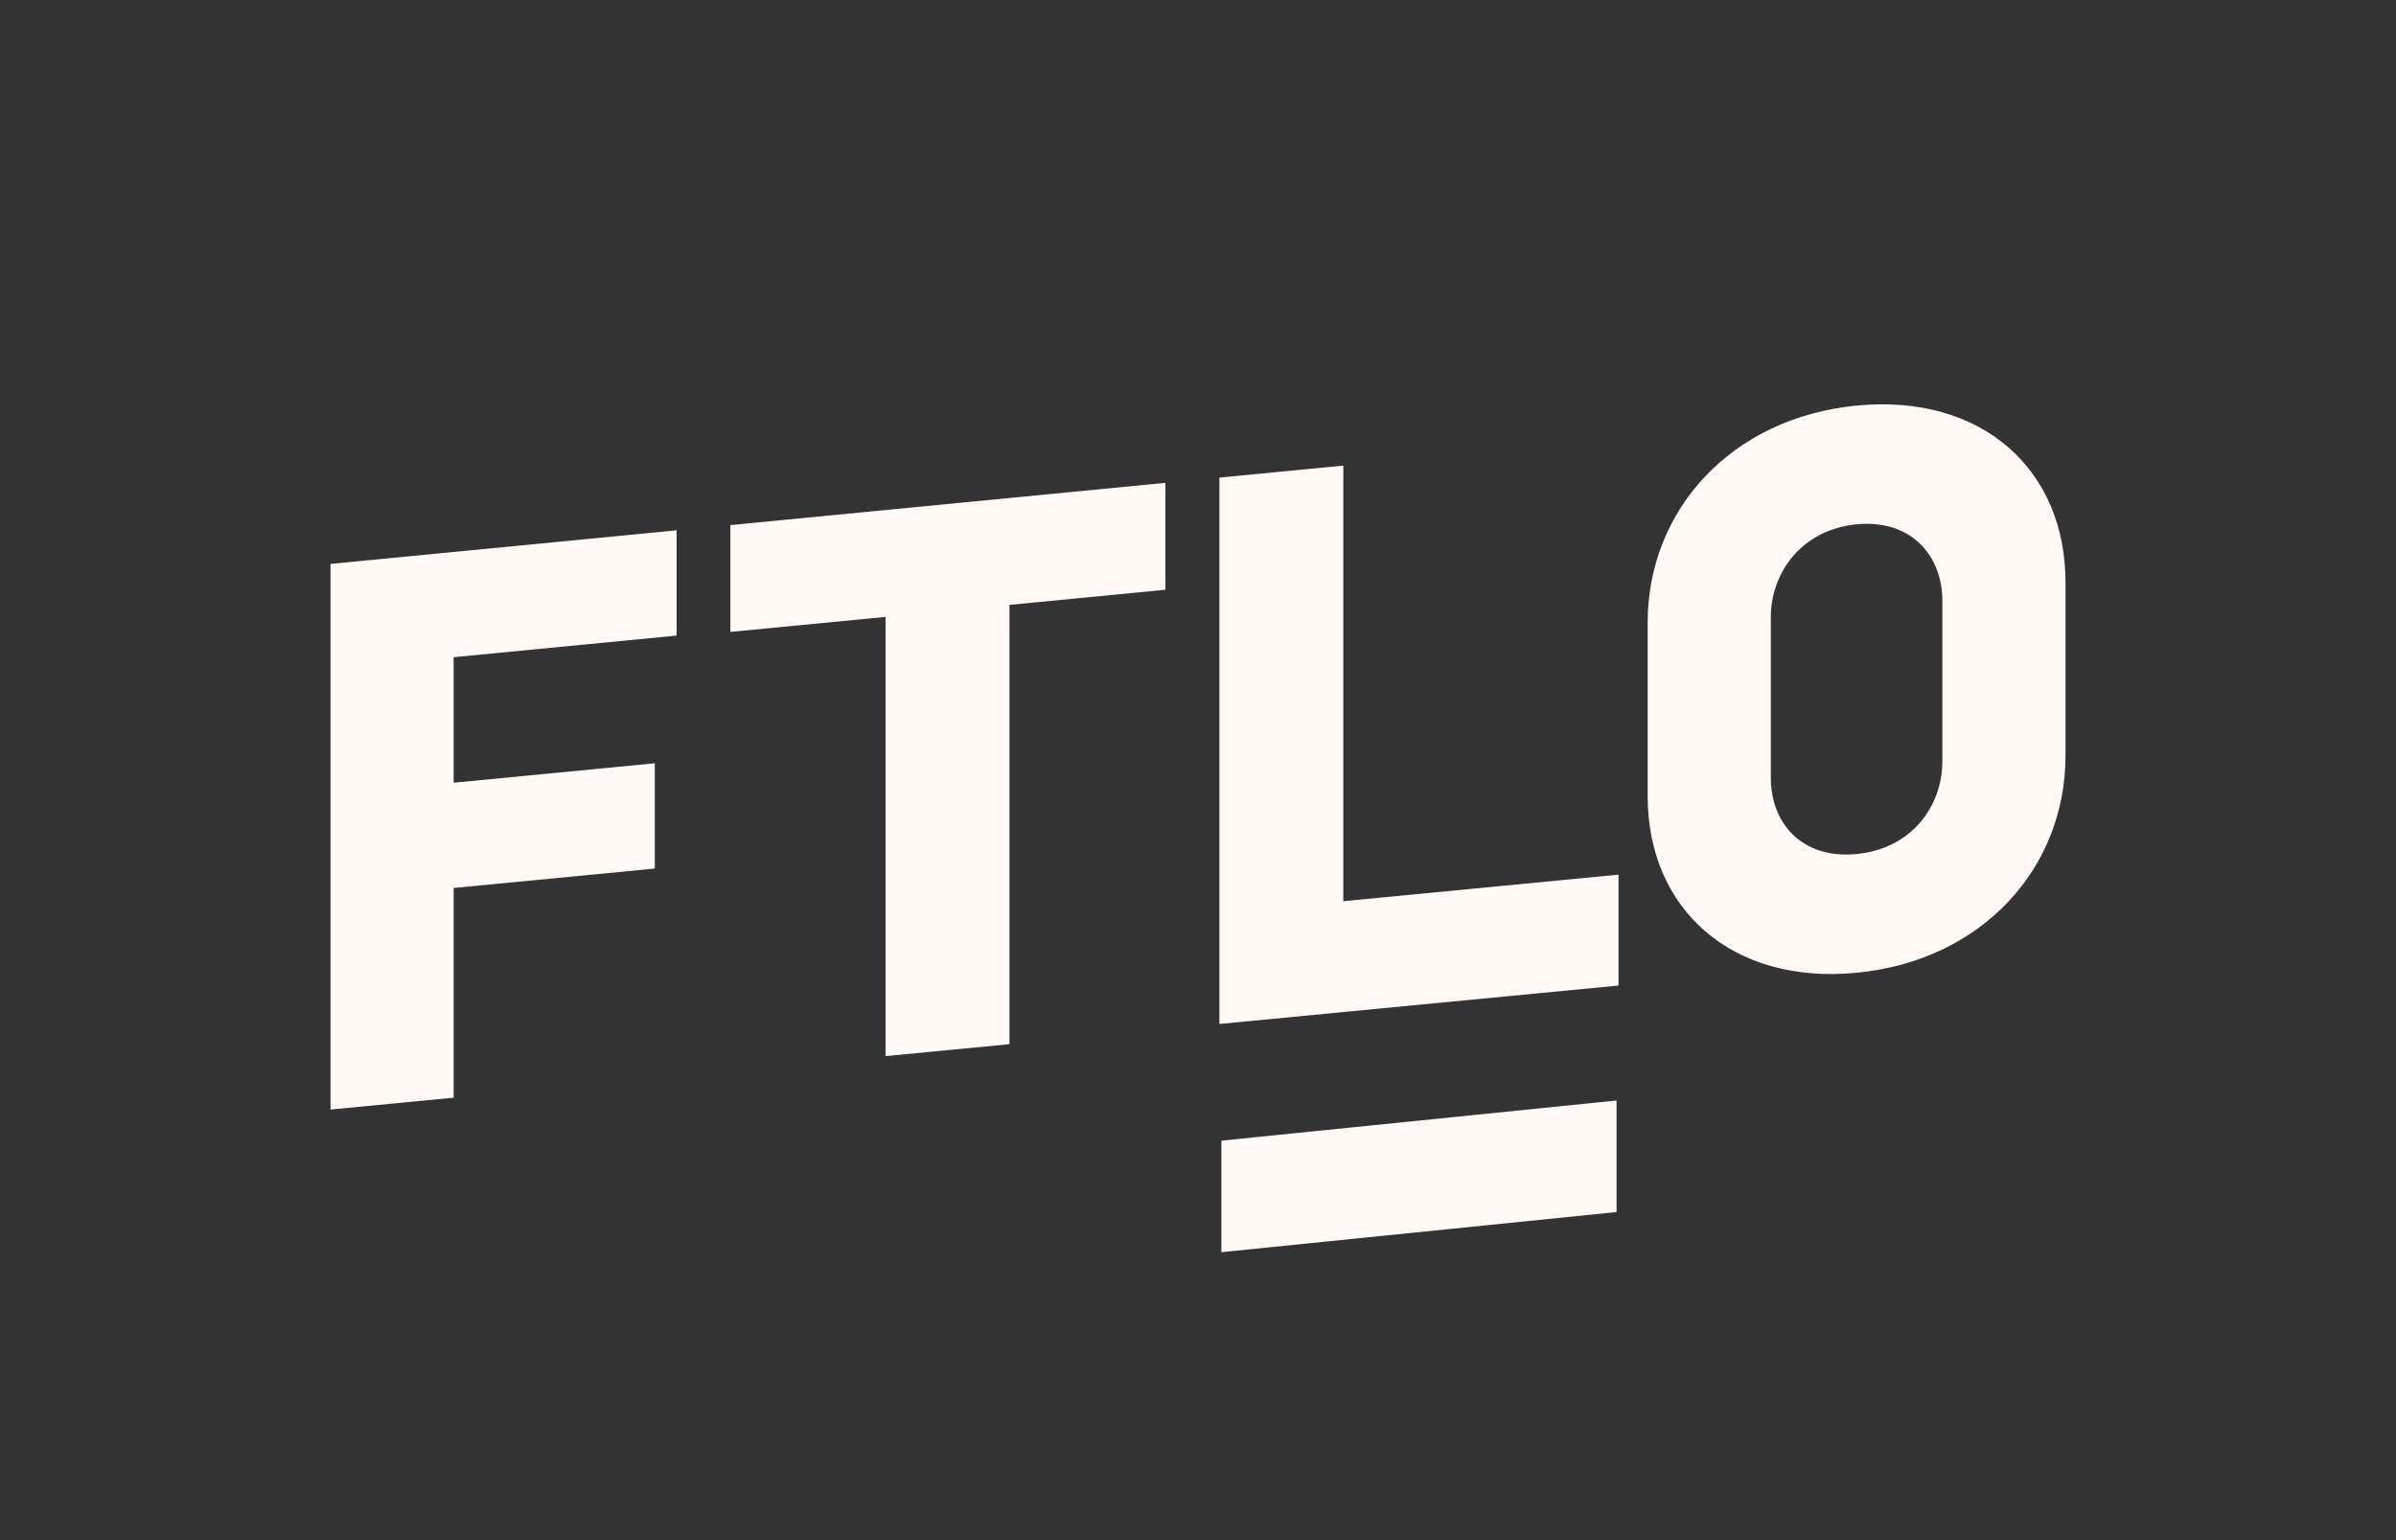 <?xml version="1.0" encoding="UTF-8"?>
<svg id="a" data-name="WHITE" xmlns="http://www.w3.org/2000/svg" width="700" height="450" viewBox="0 0 700 450">
  <rect x="0" y="0" width="700" height="450" fill="#333333" stroke="none"/>
  <g>
    <path d="m96.556,164.763l101.124-9.819v30.764l-65.138,6.315v36.674l58.762-5.686v30.763l-58.762,5.676v61.276l-35.986,3.465v-159.429Z" fill="#fff8f5"/>
    <path d="m258.707,180.246l-45.324,4.394v-31.22l127.088-12.34v31.24l-45.553,4.416v128.355l-36.211,3.487v-128.332Z" fill="#fff8f5"/>
    <path d="m356.25,139.548l36.211-3.516v127.278l80.4-7.755v32.402l-116.611,11.229v-159.638Z" fill="#fff8f5"/>
    <path d="m481.368,232.6v-50.66c0-32.861,24.369-59.873,61.037-63.434s61.04,18.733,61.04,51.614v50.691c0,32.878-24.369,59.885-61.04,63.415-36.668,3.53-61.037-18.769-61.037-51.627Zm86.091-10.142v-47.029c0-12.786-8.882-23.795-25.054-22.227-16.169,1.567-25.051,14.295-25.051,27.078v47.017c0,13.011,8.882,23.793,25.051,22.233s25.054-14.058,25.054-27.072Z" fill="#fff8f5"/>
  </g>
  <polygon points="472.28 354.137 356.83 365.866 356.83 333.278 472.28 321.549 472.28 354.137" fill="#fff8f5"/>
</svg>